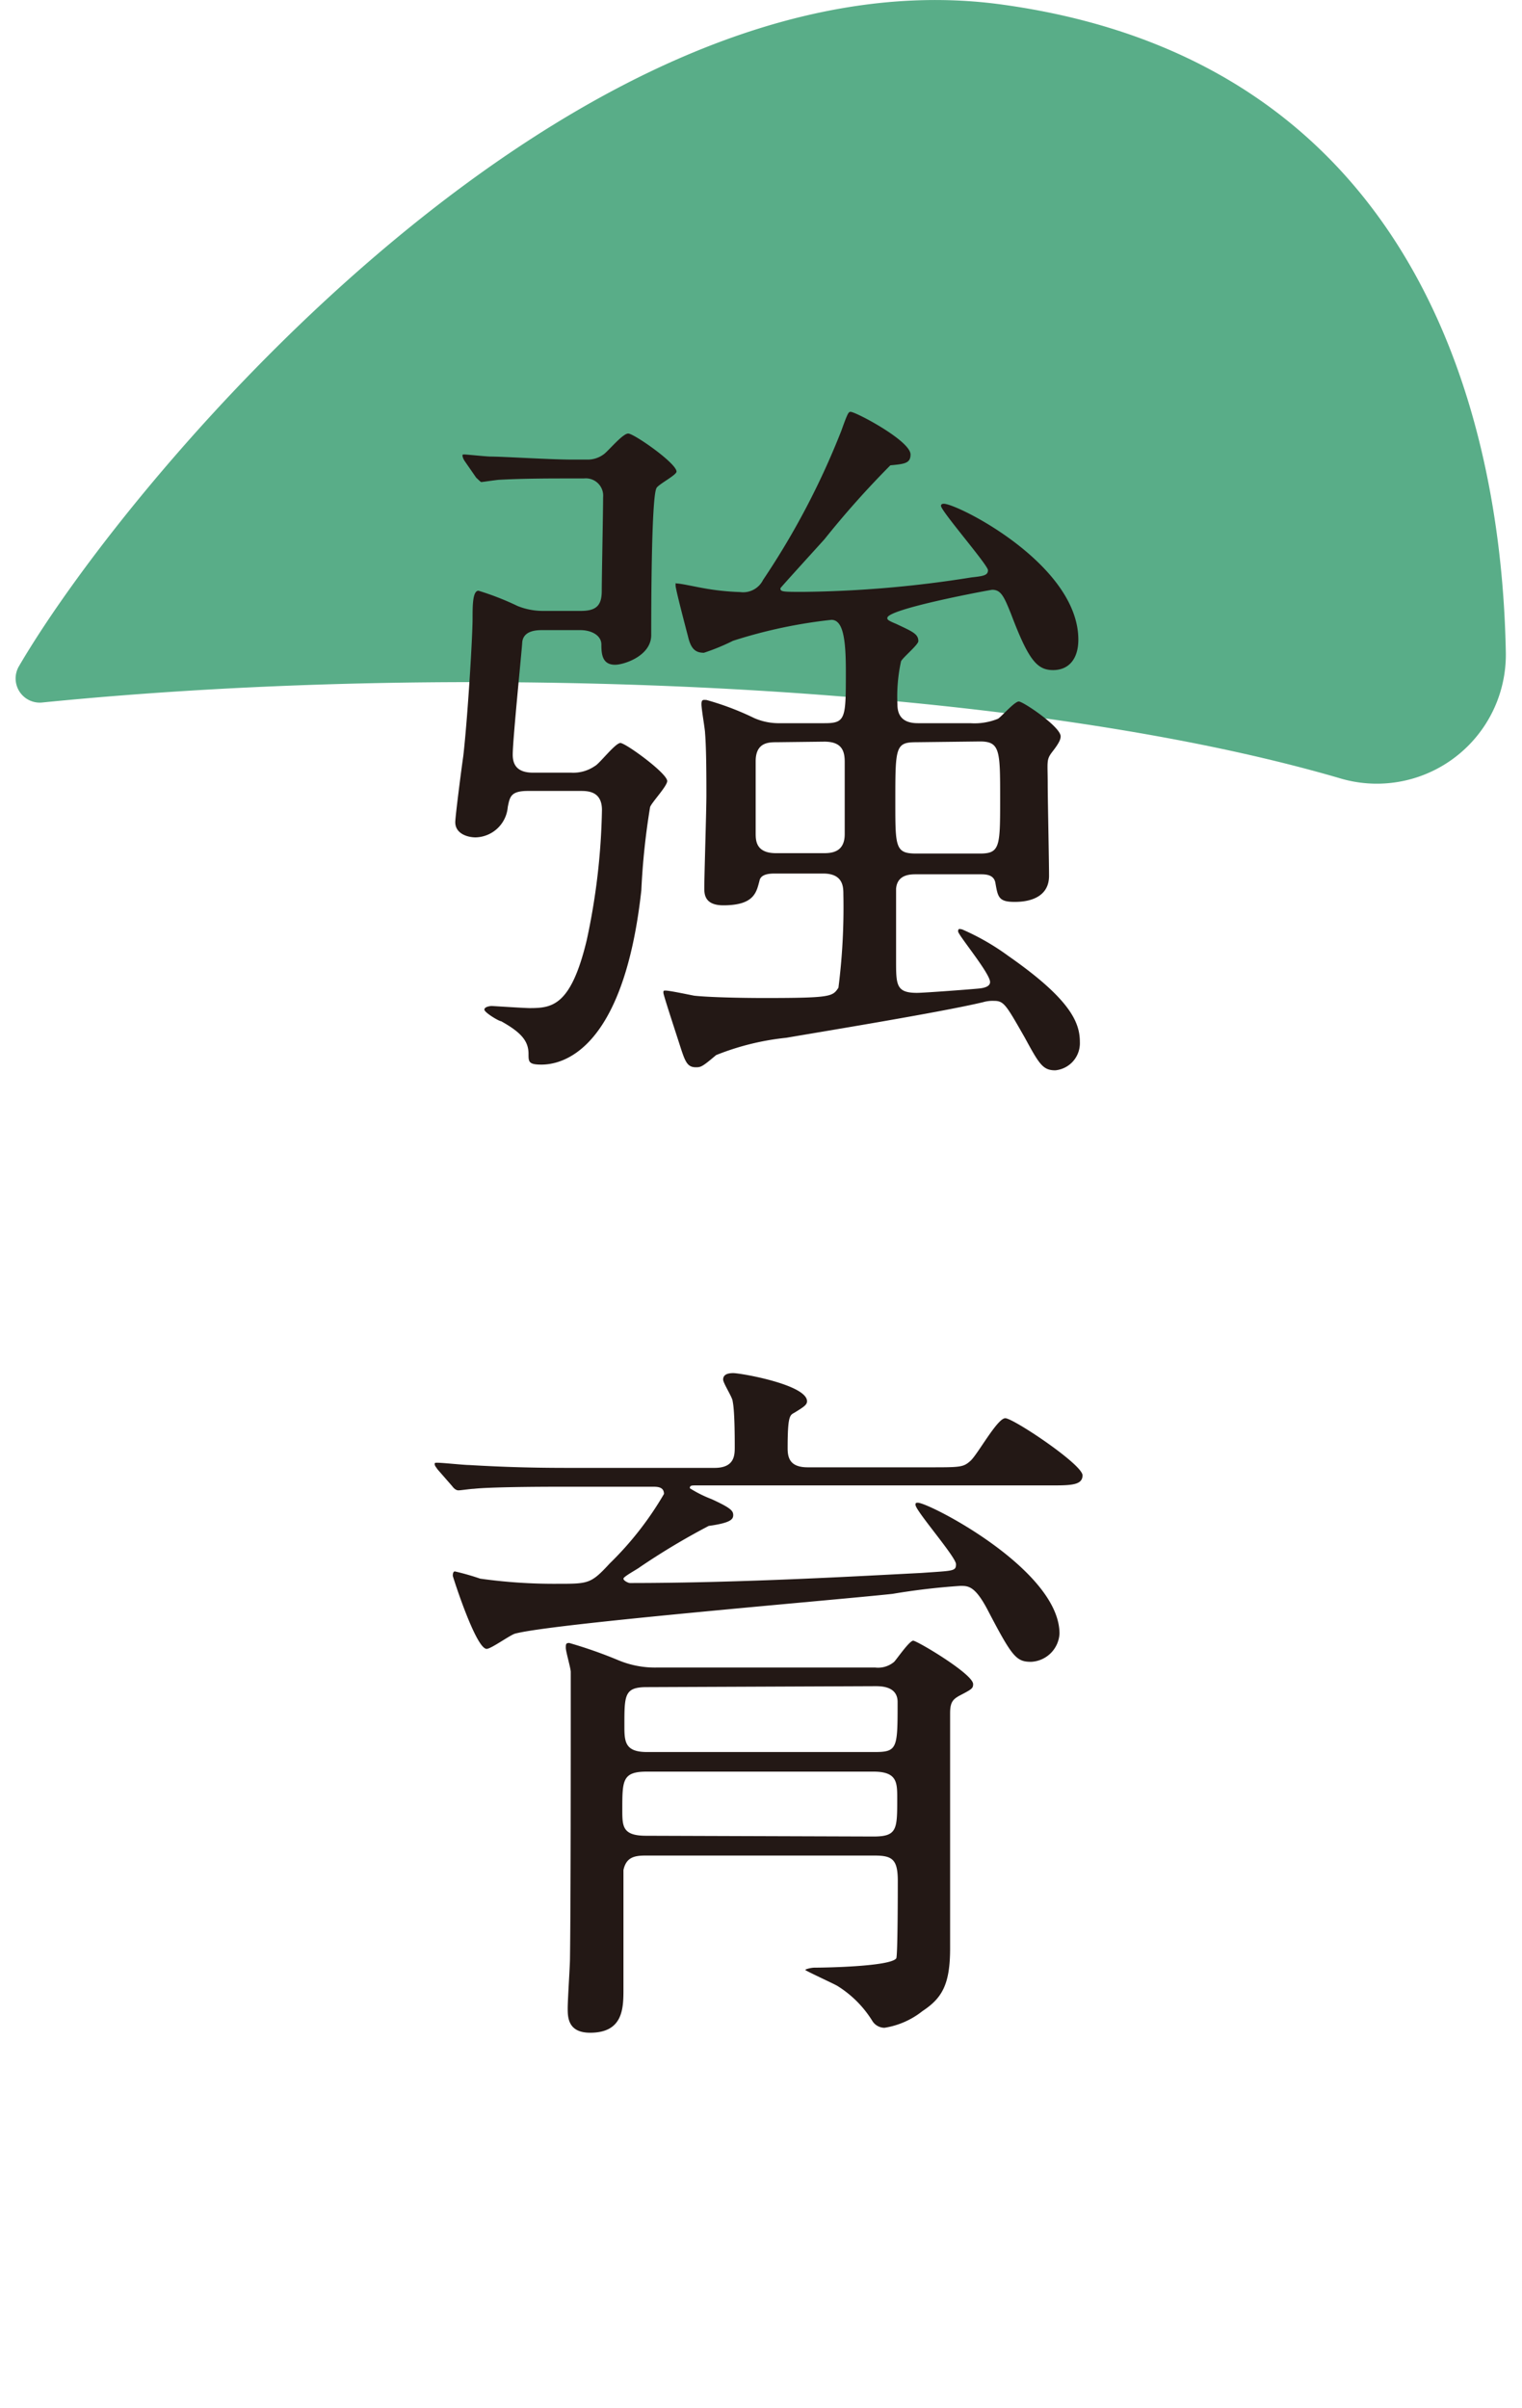 <svg xmlns="http://www.w3.org/2000/svg" viewBox="0 0 80 126.52"><defs><style>.cls-1{fill:#59ad88;}.cls-2{fill:#231815;}.cls-3{fill:none;}</style></defs><title>アセット 10</title><g id="&#x30EC;&#x30A4;&#x30E4;&#x30FC;_2" data-name="&#x30EC;&#x30A4;&#x30E4;&#x30FC; 2"><g id="&#x30EC;&#x30A4;&#x30E4;&#x30FC;_1-2" data-name="&#x30EC;&#x30A4;&#x30E4;&#x30FC; 1"><path class="cls-1" d="M52.67.24C77,3.58,79,26.38,79.15,34.29a6.78,6.78,0,0,1-8.77,6.59C53.65,36,25,34.64,2.25,36.91A1.27,1.27,0,0,1,1,35C7,24.74,30.35-2.84,52.67.24Z"></path><path class="cls-2" d="M27.75,41.56c-.91,0-.95.31-1.06.84A1.74,1.74,0,0,1,25,44c-.42,0-1.07-.19-1.07-.8,0-.3.34-2.93.42-3.46.23-2,.49-6.27.49-7.26,0-.64,0-1.44.31-1.44a14.46,14.46,0,0,1,2.05.8,3.54,3.54,0,0,0,1.33.26h2c.83,0,1.1-.3,1.1-1.06s.07-4.11.07-4.9a.91.91,0,0,0-1-1h-.76c-1,0-2.44,0-3.69.07-.11,0-.91.12-.95.12s-.19-.16-.27-.23l-.61-.88a.75.75,0,0,1-.11-.26c0-.08,0-.08.11-.08s1.15.11,1.37.11c.65,0,3.16.16,4.3.16h.83a1.42,1.42,0,0,0,.8-.27c.23-.15,1-1.1,1.3-1.1s2.54,1.56,2.54,2c0,.19-1,.69-1.06.88-.27.57-.27,6.61-.27,7.71s-1.44,1.56-1.9,1.56c-.68,0-.72-.57-.72-1.06s-.53-.76-1.1-.76h-2c-.26,0-1,0-1.06.64,0,.2-.5,5.1-.5,5.9,0,.49.19.95,1.07.95h2a2,2,0,0,0,1.25-.35c.23-.11,1.07-1.21,1.34-1.21s2.46,1.59,2.46,2c0,.27-.83,1.14-.9,1.37a37.51,37.51,0,0,0-.46,4.37c-.95,8.63-4.3,9.16-5.25,9.16-.68,0-.68-.15-.68-.57,0-.69-.42-1.14-1.44-1.71-.12,0-.88-.46-.88-.61s.3-.19.38-.19,1.71.11,2,.11c1.18,0,2.17-.11,3-3.57a35,35,0,0,0,.8-6.84c0-1-.76-1-1.14-1Zm13,4.34c-.23,0-.76,0-.83.38-.16.6-.27,1.29-1.9,1.29-1,0-1-.61-1-.91,0-.69.11-4.07.11-4.87s0-2.43-.07-3.27c0-.19-.19-1.25-.19-1.52s.11-.22.26-.22a14.69,14.69,0,0,1,2.51.95A3.21,3.21,0,0,0,41,38h2.35c1.11,0,1.11-.26,1.11-2.74,0-1.74-.16-2.69-.76-2.69a26,26,0,0,0-5.17,1.1A11.39,11.39,0,0,1,37,34.3c-.46,0-.69-.22-.84-.87-.11-.42-.65-2.47-.65-2.66s0-.11.08-.11c.19,0,1.06.19,1.25.22a13,13,0,0,0,2.06.23,1.17,1.17,0,0,0,1.21-.64,40.64,40.64,0,0,0,4.11-7.83c.34-.95.38-1,.49-1,.27,0,3.15,1.52,3.15,2.24,0,.46-.3.5-1.06.57a48.29,48.29,0,0,0-3.46,3.88c-.34.38-2.32,2.55-2.32,2.58,0,.19.12.19,1.22.19a59.54,59.54,0,0,0,8.82-.76c.64-.07.87-.11.87-.38s-2.47-3.11-2.47-3.38c0-.11.12-.11.15-.11.72,0,7.07,3.19,7.07,7.14,0,1-.49,1.6-1.33,1.6s-1.29-.53-2.2-2.93c-.38-.95-.54-1.29-1-1.29-.07,0-5.51,1-5.51,1.48,0,.08,0,.12.46.31.87.41,1.17.53,1.17.91,0,.19-.83.87-.91,1.06A8.67,8.67,0,0,0,47.17,37c0,.46.15,1,1.07,1H51a3.27,3.27,0,0,0,1.45-.23c.15-.07.87-.91,1.1-.91s2.2,1.33,2.2,1.83c0,.15-.07.34-.42.79s-.26.5-.26,1.75c0,.69.07,4,.07,4.79,0,1.37-1.51,1.37-1.82,1.37-.84,0-.87-.27-1-1-.08-.45-.53-.45-.8-.45H48.16c-.3,0-1,0-1.06.76,0,.19,0,3.15,0,3.76,0,1.29,0,1.71,1.1,1.71.38,0,2.89-.19,3.27-.23s.57-.15.57-.34c0-.46-1.68-2.47-1.68-2.66s.12-.11.2-.11A12.56,12.56,0,0,1,53,50.23c3.27,2.28,3.76,3.5,3.76,4.52a1.43,1.43,0,0,1-1.29,1.49c-.65,0-.84-.31-1.6-1.71-1-1.75-1.1-1.94-1.63-1.94a1.79,1.79,0,0,0-.57.07c-2.21.53-8.78,1.6-10.34,1.87a13.65,13.65,0,0,0-3.69.91c-.72.61-.8.64-1.06.64-.46,0-.57-.3-.84-1.14s-.87-2.66-.87-2.77,0-.12.11-.12c.23,0,1.29.23,1.52.27.76.08,2.36.12,3.69.12,3.53,0,3.57-.08,3.88-.54a33.4,33.4,0,0,0,.26-4.9c0-.38,0-1.1-1.06-1.1ZM40.83,39c-.42,0-1.11,0-1.11,1v3.77c0,.38,0,1.06,1.07,1.06h2.54c.53,0,1.07-.15,1.07-1v-3.8c0-.57-.15-1.06-1.07-1.06Zm7.33,0c-1.1,0-1.1.26-1.1,3.15,0,2.36,0,2.7,1.1,2.7h3.35c1.06,0,1.06-.38,1.06-2.89s0-3-1.06-3Z"></path><path class="cls-2" d="M29.69,78.12c-3.34,0-4.45.07-4.79.11-.15,0-.68.08-.8.08s-.23-.08-.34-.23L23,77.21c-.08-.12-.15-.19-.15-.27s0-.08.15-.08c.27,0,1.4.12,1.67.12,1.86.11,3.42.15,5.21.15h7.68c1.06,0,1.06-.68,1.06-1.1s0-1.9-.11-2.4c0-.19-.5-.95-.5-1.14s.12-.34.53-.34,3.88.61,3.88,1.48c0,.19-.19.31-.68.61-.23.12-.34.19-.34,1.86,0,.54.15,1,1.06,1h6.38c1.64,0,1.79,0,2.17-.34s1.41-2.24,1.83-2.24,4.06,2.43,4.06,3-.72.53-2,.53H36.64c-.3,0-.38,0-.38.15a6.33,6.33,0,0,0,1.14.57c1,.46,1.14.61,1.14.84s-.15.41-1.29.57a36.81,36.81,0,0,0-3.61,2.16c-.15.12-.87.5-.87.61s.26.23.34.23c5.89,0,12.35-.38,15.32-.53,1.67-.12,1.82-.08,1.82-.46s-2.13-2.81-2.13-3.12c0-.07,0-.11.12-.11.6,0,7.45,3.53,7.45,6.88a1.57,1.57,0,0,1-1.49,1.48c-.79,0-1-.26-2.31-2.77-.65-1.22-1-1.22-1.41-1.22a35.81,35.81,0,0,0-3.57.42c-3.16.34-17.87,1.56-19.84,2.09-.27.08-1.26.8-1.49.8-.57,0-1.78-3.8-1.78-3.84s0-.23.11-.23a12.9,12.9,0,0,1,1.33.38,27.92,27.92,0,0,0,4.07.27c1.63,0,1.75,0,2.74-1.07A17.09,17.09,0,0,0,34.9,78.5c0-.38-.35-.38-.61-.38ZM33.91,97.5c-.61,0-1,.12-1.14.76,0,.12,0,4.15,0,6.24,0,1,0,2.31-1.75,2.31-1.18,0-1.18-.83-1.18-1.29s.12-2.24.12-2.62C30,100,30,92.22,30,89V87.85c0-.19-.26-1.07-.26-1.26s0-.26.18-.26a23.52,23.52,0,0,1,2.59.91,5,5,0,0,0,2.05.38H46a1.31,1.31,0,0,0,1-.3c.15-.16.8-1.11,1-1.11s3.15,1.75,3.15,2.28c0,.23-.07.27-.72.61-.34.19-.49.34-.49.92v12.35c0,1.9-.42,2.62-1.45,3.3a4.27,4.27,0,0,1-2,.88.76.76,0,0,1-.65-.38A5.69,5.69,0,0,0,44,104.34c-.27-.15-1.67-.79-1.67-.83s.3-.12.49-.12c.68,0,4-.07,4.29-.49.08-.15.08-3.76.08-4.07,0-1.14-.3-1.33-1.22-1.33Zm12-1c1.25,0,1.25-.38,1.25-2,0-.84,0-1.41-1.25-1.41H34c-1.29,0-1.29.46-1.29,2,0,.87,0,1.37,1.25,1.37ZM34,88.65c-1.18,0-1.18.41-1.18,2,0,.83,0,1.41,1.18,1.41H46c1.18,0,1.18-.23,1.18-2.63,0-.83-.87-.83-1.18-.83Z"></path><rect class="cls-3" width="80" height="126.52"></rect></g></g></svg>